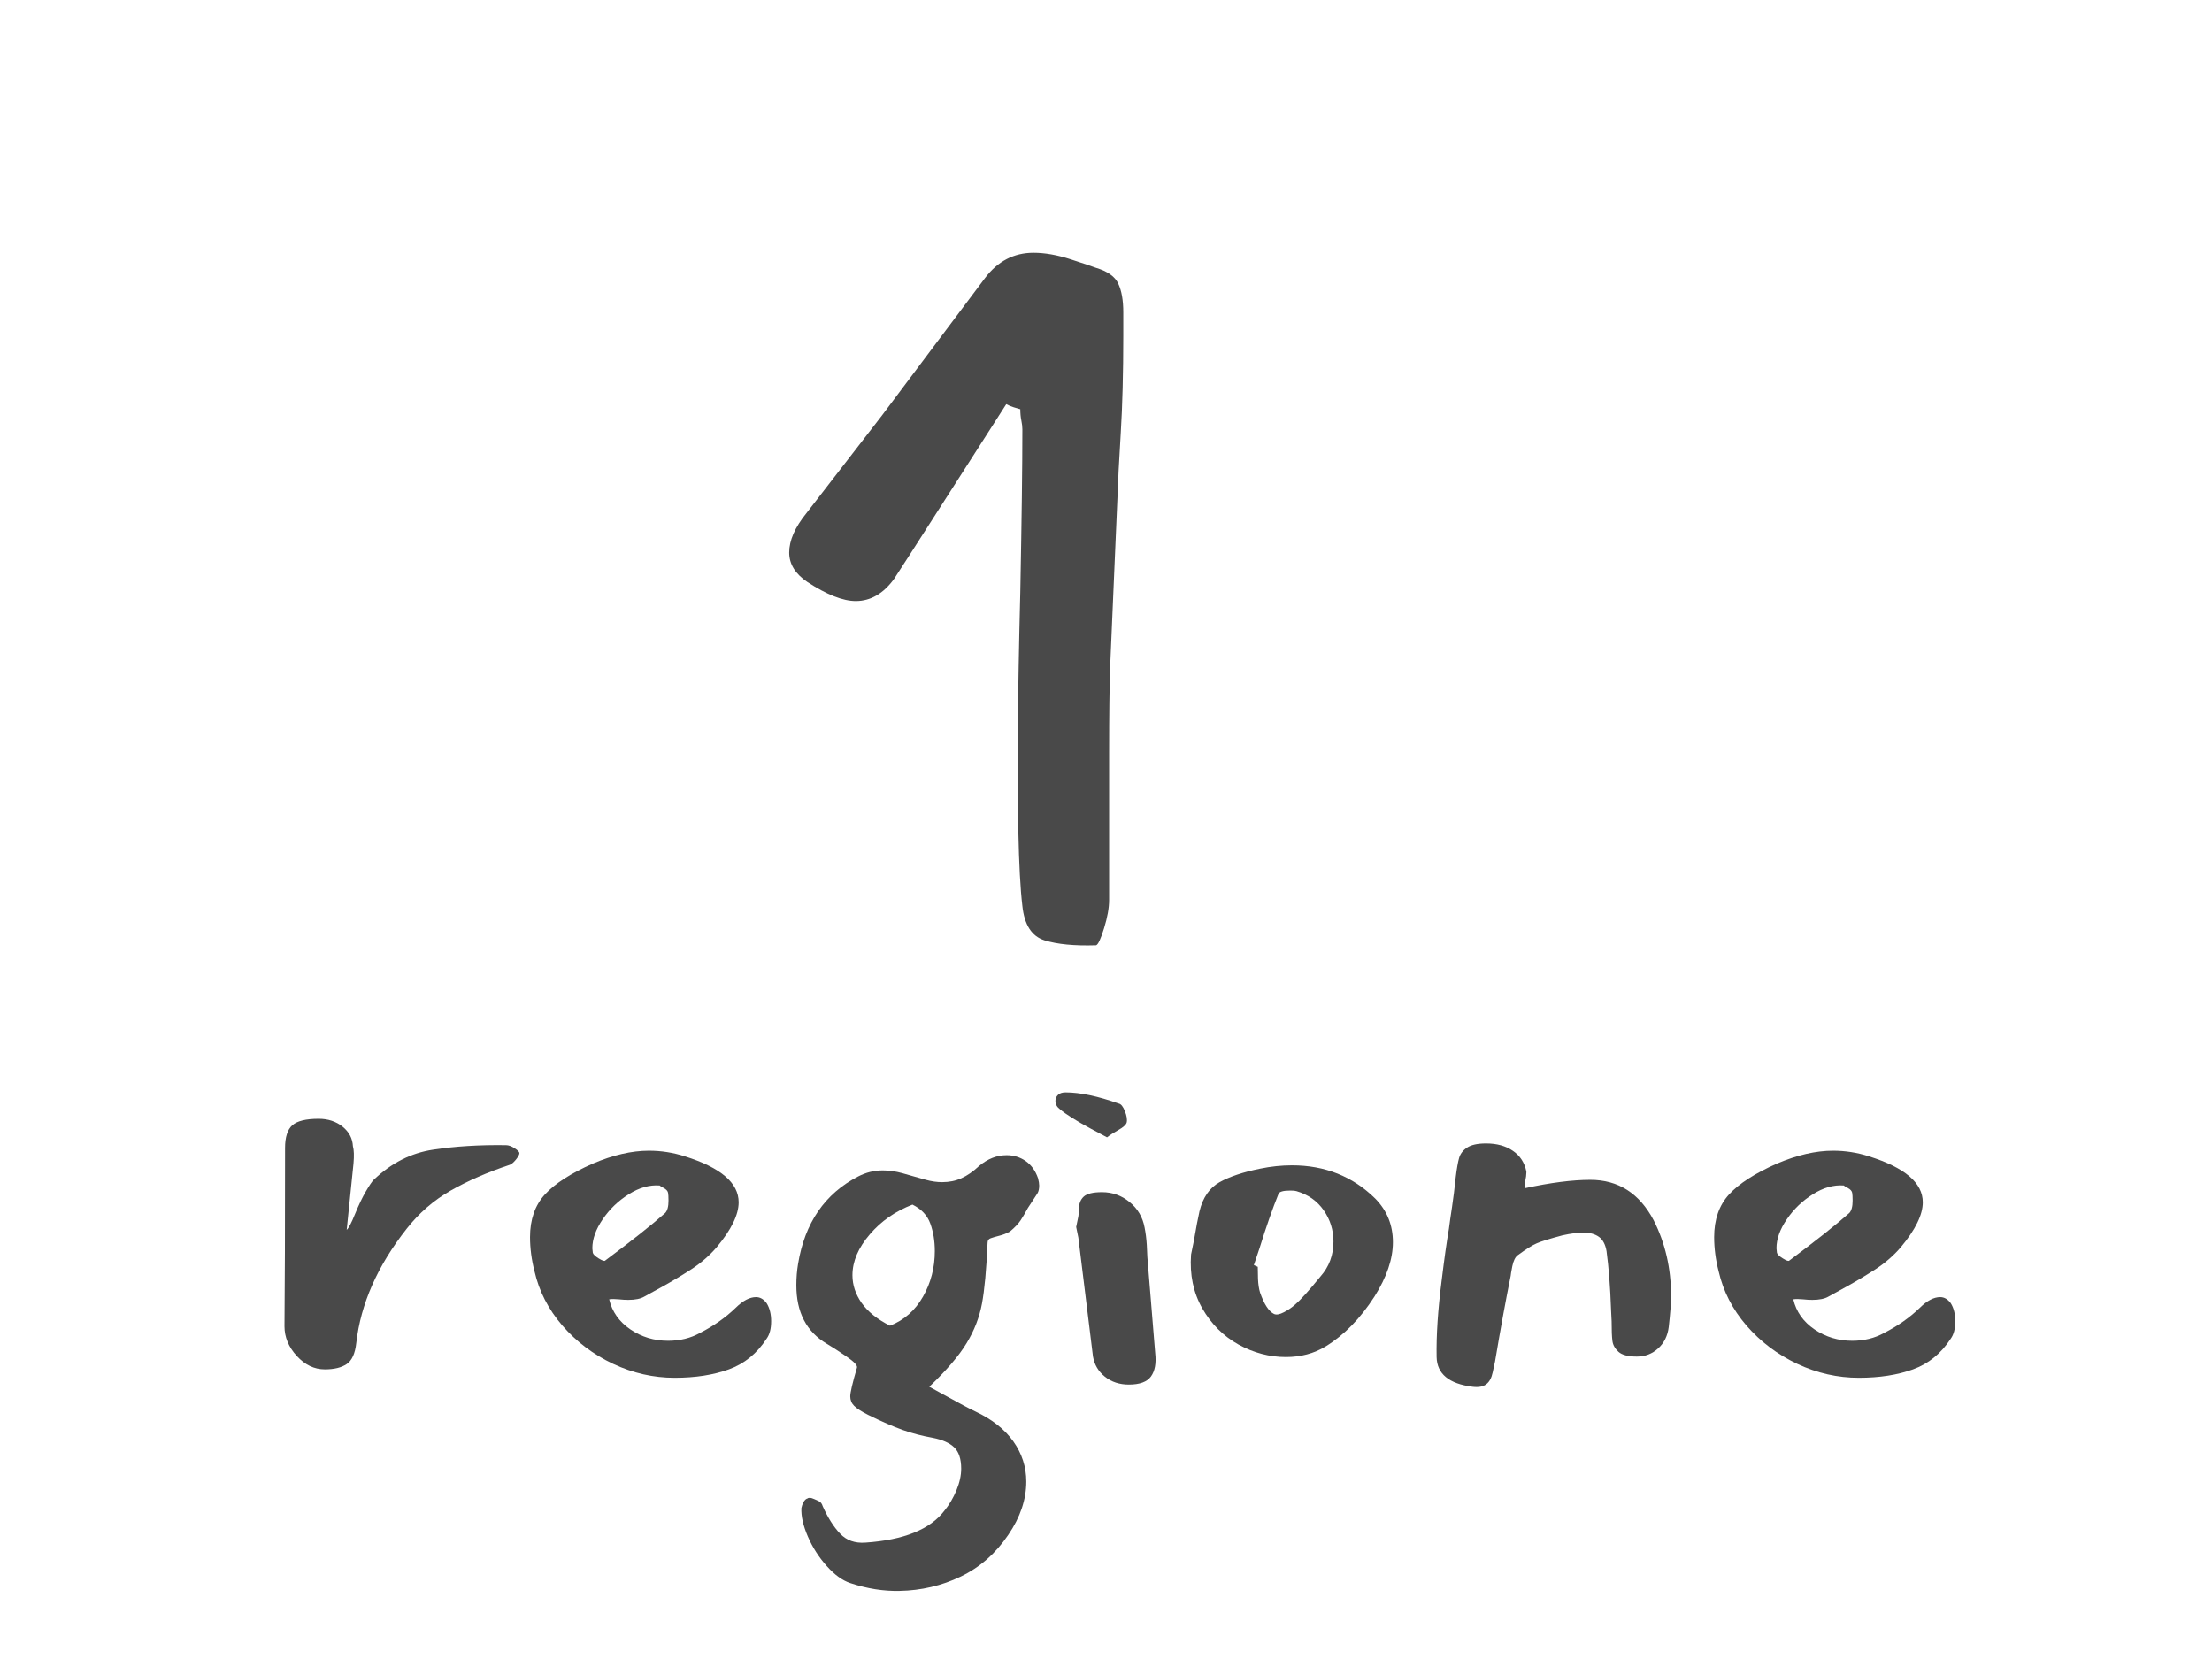 <svg width="400" height="300" viewBox="0 0 400 300" fill="none" xmlns="http://www.w3.org/2000/svg">
<path d="M184.502 74.001C184.137 73.876 183.741 73.761 183.314 73.646C182.898 73.521 182.444 73.334 181.96 73.084C175.262 83.558 170.273 91.349 166.981 96.459C165.273 99.141 163.507 101.875 161.689 104.667C159.741 107.349 157.429 108.688 154.752 108.688C152.429 108.688 149.507 107.537 145.981 105.23C143.799 103.761 142.71 101.99 142.71 99.917C142.71 97.74 143.741 95.37 145.814 92.813L159.502 75.105L178.127 50.271C180.429 47.23 183.346 45.709 186.877 45.709C188.944 45.709 191.194 46.105 193.627 46.896C196.069 47.688 197.596 48.204 198.21 48.438C200.278 49.053 201.611 49.995 202.21 51.271C202.819 52.553 203.127 54.287 203.127 56.48V60.667C203.127 67.49 202.971 73.365 202.668 78.292C202.361 83.224 202.153 87.334 202.043 90.626L200.752 120.563C200.627 123.969 200.564 129.141 200.564 136.084V162.73C200.564 164.188 200.257 165.896 199.648 167.855C199.049 169.803 198.569 170.823 198.21 170.938C194.304 171.063 191.194 170.761 188.877 170.042C186.569 169.308 185.236 167.24 184.877 163.834C184.512 160.782 184.273 156.271 184.148 150.313C183.898 140.704 184.012 126.282 184.502 107.042C184.752 94.032 184.877 84.23 184.877 77.646C184.877 77.162 184.814 76.62 184.689 76.021C184.564 75.412 184.502 74.74 184.502 74.001Z" fill="#494949"/>
<path d="M63.818 207.27C64.011 207.952 64.047 208.999 63.922 210.415L62.693 222.395C63.037 222.119 63.547 221.155 64.214 219.499C64.891 217.848 65.537 216.499 66.151 215.457C66.761 214.405 67.235 213.702 67.568 213.353C70.745 210.311 74.328 208.494 78.318 207.895C82.302 207.285 86.693 207.014 91.485 207.082C91.969 207.082 92.495 207.27 93.068 207.645C93.636 208.009 93.922 208.306 93.922 208.54C93.922 208.78 93.719 209.155 93.318 209.665C92.912 210.165 92.547 210.488 92.214 210.624C88.156 211.973 84.589 213.53 81.505 215.29C78.433 217.04 75.781 219.343 73.547 222.186C68.266 228.884 65.224 235.78 64.422 242.874C64.214 244.764 63.636 246.03 62.693 246.665C61.745 247.306 60.427 247.624 58.735 247.624C56.844 247.624 55.157 246.822 53.672 245.207C52.183 243.582 51.443 241.79 51.443 239.832C51.511 232.665 51.547 221.915 51.547 207.582C51.547 205.624 51.985 204.259 52.86 203.478C53.735 202.702 55.323 202.311 57.63 202.311C59.323 202.311 60.761 202.785 61.943 203.728C63.12 204.676 63.745 205.853 63.818 207.27Z" fill="#494949"/>
<path d="M116.532 234.457C115.85 234.863 114.871 235.061 113.595 235.061C113.121 235.061 112.543 235.03 111.865 234.957C111.199 234.889 110.626 234.889 110.157 234.957C110.683 237.197 111.959 239.009 113.99 240.395C116.016 241.77 118.287 242.457 120.803 242.457C122.954 242.457 124.876 241.988 126.574 241.04C129.074 239.764 131.23 238.244 133.053 236.478C134.345 235.202 135.563 234.561 136.72 234.561C137.454 234.561 138.095 234.931 138.636 235.665C139.178 236.54 139.449 237.624 139.449 238.915C139.449 240.264 139.178 241.311 138.636 242.061C136.886 244.759 134.605 246.613 131.803 247.624C128.996 248.639 125.73 249.145 122.011 249.145C118.162 249.145 114.449 248.306 110.865 246.624C107.282 244.931 104.22 242.619 101.678 239.686C99.147 236.744 97.475 233.478 96.657 229.895C96.115 227.801 95.845 225.738 95.845 223.707C95.845 220.53 96.74 217.957 98.532 215.999C100.324 214.04 103.209 212.181 107.199 210.415C110.85 208.863 114.23 208.082 117.345 208.082C119.579 208.082 121.746 208.426 123.845 209.103C130.329 211.134 133.574 213.905 133.574 217.415C133.574 219.655 132.251 222.353 129.615 225.52C128.334 227.02 126.813 228.348 125.053 229.499C123.287 230.639 121.579 231.665 119.928 232.582C118.272 233.488 117.141 234.113 116.532 234.457ZM120.803 215.686C120.73 215.353 120.475 215.072 120.032 214.832C119.584 214.598 119.334 214.447 119.282 214.374C117.449 214.238 115.584 214.764 113.699 215.957C111.808 217.139 110.24 218.645 108.99 220.478C107.74 222.301 107.115 224.051 107.115 225.728L107.199 226.54C107.266 226.822 107.621 227.16 108.261 227.561C108.912 227.968 109.303 228.098 109.428 227.957C114.23 224.374 117.85 221.509 120.282 219.353C120.683 218.936 120.886 218.186 120.886 217.103C120.886 216.436 120.855 215.968 120.803 215.686Z" fill="#494949"/>
<path d="M178.585 224.728C178.377 229.593 178.033 233.27 177.564 235.77C177.09 238.27 176.158 240.655 174.773 242.915C173.398 245.181 171.153 247.801 168.043 250.77L171.585 252.707C173.752 253.915 175.34 254.754 176.356 255.228C179.398 256.655 181.694 258.468 183.252 260.665C184.804 262.858 185.585 265.275 185.585 267.915C185.585 271.15 184.502 274.358 182.335 277.54C180.043 280.926 177.168 283.447 173.71 285.103C170.262 286.754 166.585 287.613 162.668 287.686C159.762 287.754 156.793 287.28 153.752 286.27C152.319 285.796 150.898 284.759 149.481 283.165C148.064 281.582 146.929 279.811 146.085 277.853C145.236 275.895 144.846 274.171 144.918 272.686C144.986 272.337 145.116 271.978 145.314 271.603C145.523 271.238 145.762 271.025 146.043 270.957C146.111 270.884 146.241 270.853 146.439 270.853C146.648 270.853 146.929 270.936 147.293 271.103C147.668 271.27 147.924 271.384 148.064 271.457C148.398 271.593 148.632 271.9 148.773 272.374C149.715 274.468 150.762 276.124 151.918 277.332C153.069 278.551 154.59 279.093 156.481 278.957C163.439 278.483 168.2 276.561 170.773 273.186C171.658 272.103 172.387 270.863 172.96 269.478C173.528 268.103 173.814 266.801 173.814 265.582C173.814 263.816 173.387 262.53 172.543 261.728C171.71 260.921 170.408 260.343 168.648 259.999C166.757 259.665 164.95 259.191 163.231 258.582C161.507 257.968 159.424 257.061 156.981 255.853C155.773 255.238 154.929 254.697 154.46 254.228C153.986 253.754 153.752 253.176 153.752 252.499C153.752 251.816 154.153 250.098 154.96 247.332C155.096 246.931 154.471 246.259 153.085 245.311C151.694 244.353 150.491 243.577 149.481 242.978C145.825 240.811 144.002 237.29 144.002 232.415C144.002 231.072 144.106 229.785 144.314 228.561C145.533 221.134 149.153 215.863 155.168 212.749C156.585 212.014 158.069 211.645 159.627 211.645C160.778 211.645 161.96 211.811 163.168 212.145C164.387 212.478 165.096 212.681 165.293 212.749L167.439 213.353C168.45 213.634 169.429 213.77 170.377 213.77C171.653 213.77 172.814 213.535 173.856 213.061C174.908 212.593 175.981 211.848 177.064 210.832C178.616 209.54 180.273 208.895 182.023 208.895C183.314 208.895 184.465 209.249 185.481 209.957C186.491 210.665 187.236 211.702 187.71 213.061C187.846 213.603 187.918 214.04 187.918 214.374C187.918 214.988 187.814 215.457 187.606 215.79C187.408 216.072 186.835 216.952 185.877 218.436C185.403 219.311 184.965 220.056 184.564 220.665C184.158 221.28 183.523 221.952 182.648 222.686C182.033 223.035 181.387 223.29 180.71 223.457C180.043 223.624 179.523 223.78 179.148 223.915C178.773 224.04 178.585 224.311 178.585 224.728ZM157.293 223.207C155.194 225.639 154.148 228.103 154.148 230.603C154.148 232.353 154.7 234.03 155.814 235.624C156.939 237.207 158.648 238.577 160.939 239.728C163.507 238.718 165.502 236.957 166.918 234.457C168.335 231.957 169.043 229.223 169.043 226.249C169.043 224.415 168.773 222.759 168.231 221.27C167.7 219.785 166.627 218.639 165.002 217.832C161.887 219.04 159.319 220.832 157.293 223.207Z" fill="#494949"/>
<path d="M203.73 203.02C203.589 203.426 203.094 203.863 202.251 204.332C201.402 204.806 200.714 205.249 200.188 205.665L197.334 204.145C194.568 202.645 192.678 201.457 191.667 200.582C191.126 200.181 190.855 199.676 190.855 199.061C190.855 198.66 191.006 198.306 191.313 197.999C191.615 197.697 192.068 197.54 192.667 197.54C195.303 197.54 198.521 198.218 202.313 199.561C202.714 199.634 203.084 200.093 203.417 200.936C203.761 201.785 203.865 202.478 203.73 203.02ZM194.605 221.874C194.797 220.999 194.928 220.363 195.001 219.957C195.068 219.556 195.105 219.113 195.105 218.624C195.105 217.681 195.386 216.936 195.959 216.395C196.542 215.853 197.646 215.582 199.271 215.582C201.157 215.582 202.823 216.181 204.271 217.374C205.73 218.556 206.631 220.093 206.98 221.978C207.172 222.926 207.303 223.973 207.376 225.124C207.443 226.28 207.48 227.02 207.48 227.353L208.896 244.686C209.105 246.52 208.844 247.931 208.126 248.915C207.417 249.889 206.084 250.374 204.126 250.374C202.443 250.374 201.006 249.905 199.813 248.957C198.631 248.014 197.907 246.801 197.646 245.311L195.001 223.811L194.605 221.874Z" fill="#494949"/>
<path d="M239.715 243.478C237.616 244.759 235.22 245.395 232.528 245.395C229.554 245.395 226.694 244.639 223.944 243.124C221.205 241.598 219.028 239.415 217.403 236.582C215.788 233.749 215.116 230.509 215.382 226.853L215.882 224.415C216.299 221.988 216.637 220.197 216.903 219.04C217.512 216.54 218.726 214.785 220.549 213.77C222.382 212.759 224.819 211.947 227.861 211.332C229.819 210.931 231.741 210.728 233.632 210.728C239.59 210.728 244.595 212.723 248.653 216.707C250.804 218.874 251.882 221.514 251.882 224.624C251.882 227.665 250.767 230.947 248.549 234.457C245.976 238.447 243.033 241.452 239.715 243.478ZM231.194 215.895C230.122 218.535 228.976 221.811 227.757 225.728L226.736 228.77L227.444 229.082C227.444 229.556 227.455 230.285 227.486 231.27C227.528 232.244 227.653 233.072 227.861 233.749C228.595 235.848 229.434 237.134 230.382 237.603C230.799 237.801 231.392 237.697 232.174 237.29C232.95 236.889 233.637 236.415 234.236 235.874C235.194 235.056 236.715 233.369 238.799 230.811C240.351 229.051 241.132 226.952 241.132 224.52C241.132 222.426 240.538 220.535 239.361 218.853C238.179 217.16 236.538 216.009 234.444 215.395C234.247 215.327 233.882 215.29 233.34 215.29C232.049 215.29 231.33 215.494 231.194 215.895Z" fill="#494949"/>
<path d="M276.014 212.04C276.014 212.447 275.941 212.973 275.806 213.624C275.681 214.264 275.644 214.681 275.702 214.874C280.368 213.863 284.327 213.353 287.577 213.353C292.644 213.353 296.462 215.79 299.035 220.665C301.129 224.79 302.181 229.353 302.181 234.353C302.181 235.634 302.04 237.494 301.764 239.936C301.566 241.551 300.931 242.848 299.848 243.832C298.764 244.822 297.478 245.311 295.993 245.311C294.436 245.311 293.332 245.03 292.681 244.457C292.04 243.874 291.67 243.218 291.577 242.478C291.478 241.728 291.431 240.54 291.431 238.915L291.327 236.79C291.186 232.738 290.915 229.223 290.514 226.249C290.306 225.03 289.848 224.165 289.139 223.665C288.431 223.155 287.504 222.895 286.368 222.895C285.285 222.895 283.999 223.061 282.514 223.395C280.207 224.009 278.665 224.488 277.889 224.832C277.108 225.165 275.978 225.874 274.493 226.957C274.019 227.29 273.681 227.968 273.473 228.978C273.275 229.994 273.181 230.572 273.181 230.707C272.306 235.03 271.358 240.197 270.348 246.207C270.275 246.488 270.139 247.134 269.931 248.145C269.723 249.16 269.332 249.884 268.764 250.311C268.191 250.754 267.368 250.905 266.285 250.77C262.019 250.228 259.853 248.436 259.785 245.395C259.712 241.478 260.019 236.853 260.702 231.52C261.17 227.66 261.608 224.551 262.014 222.186C262.15 221.103 262.337 219.785 262.577 218.228C262.811 216.676 263.035 214.884 263.243 212.853C263.436 211.301 263.639 210.155 263.848 209.415C264.056 208.665 264.525 208.04 265.264 207.54C266.014 207.03 267.165 206.77 268.723 206.77C270.681 206.77 272.295 207.218 273.577 208.103C274.868 208.978 275.681 210.223 276.014 211.832V212.04Z" fill="#494949"/>
<path d="M330.66 234.457C329.978 234.863 328.999 235.061 327.723 235.061C327.249 235.061 326.671 235.03 325.993 234.957C325.327 234.889 324.754 234.889 324.285 234.957C324.811 237.197 326.087 239.009 328.118 240.395C330.145 241.77 332.415 242.457 334.931 242.457C337.082 242.457 339.004 241.988 340.702 241.04C343.202 239.764 345.358 238.244 347.181 236.478C348.473 235.202 349.691 234.561 350.848 234.561C351.582 234.561 352.223 234.931 352.764 235.665C353.306 236.54 353.577 237.624 353.577 238.915C353.577 240.264 353.306 241.311 352.764 242.061C351.014 244.759 348.733 246.613 345.931 247.624C343.124 248.639 339.858 249.145 336.139 249.145C332.29 249.145 328.577 248.306 324.993 246.624C321.41 244.931 318.348 242.619 315.806 239.686C313.275 236.744 311.603 233.478 310.785 229.895C310.243 227.801 309.973 225.738 309.973 223.707C309.973 220.53 310.868 217.957 312.66 215.999C314.452 214.04 317.337 212.181 321.327 210.415C324.978 208.863 328.358 208.082 331.473 208.082C333.707 208.082 335.874 208.426 337.973 209.103C344.457 211.134 347.702 213.905 347.702 217.415C347.702 219.655 346.379 222.353 343.743 225.52C342.462 227.02 340.941 228.348 339.181 229.499C337.415 230.639 335.707 231.665 334.056 232.582C332.4 233.488 331.27 234.113 330.66 234.457ZM334.931 215.686C334.858 215.353 334.603 215.072 334.16 214.832C333.712 214.598 333.462 214.447 333.41 214.374C331.577 214.238 329.712 214.764 327.827 215.957C325.936 217.139 324.368 218.645 323.118 220.478C321.868 222.301 321.243 224.051 321.243 225.728L321.327 226.54C321.395 226.822 321.749 227.16 322.389 227.561C323.04 227.968 323.431 228.098 323.556 227.957C328.358 224.374 331.978 221.509 334.41 219.353C334.811 218.936 335.014 218.186 335.014 217.103C335.014 216.436 334.983 215.968 334.931 215.686Z" fill="#494949"/>
</svg>
